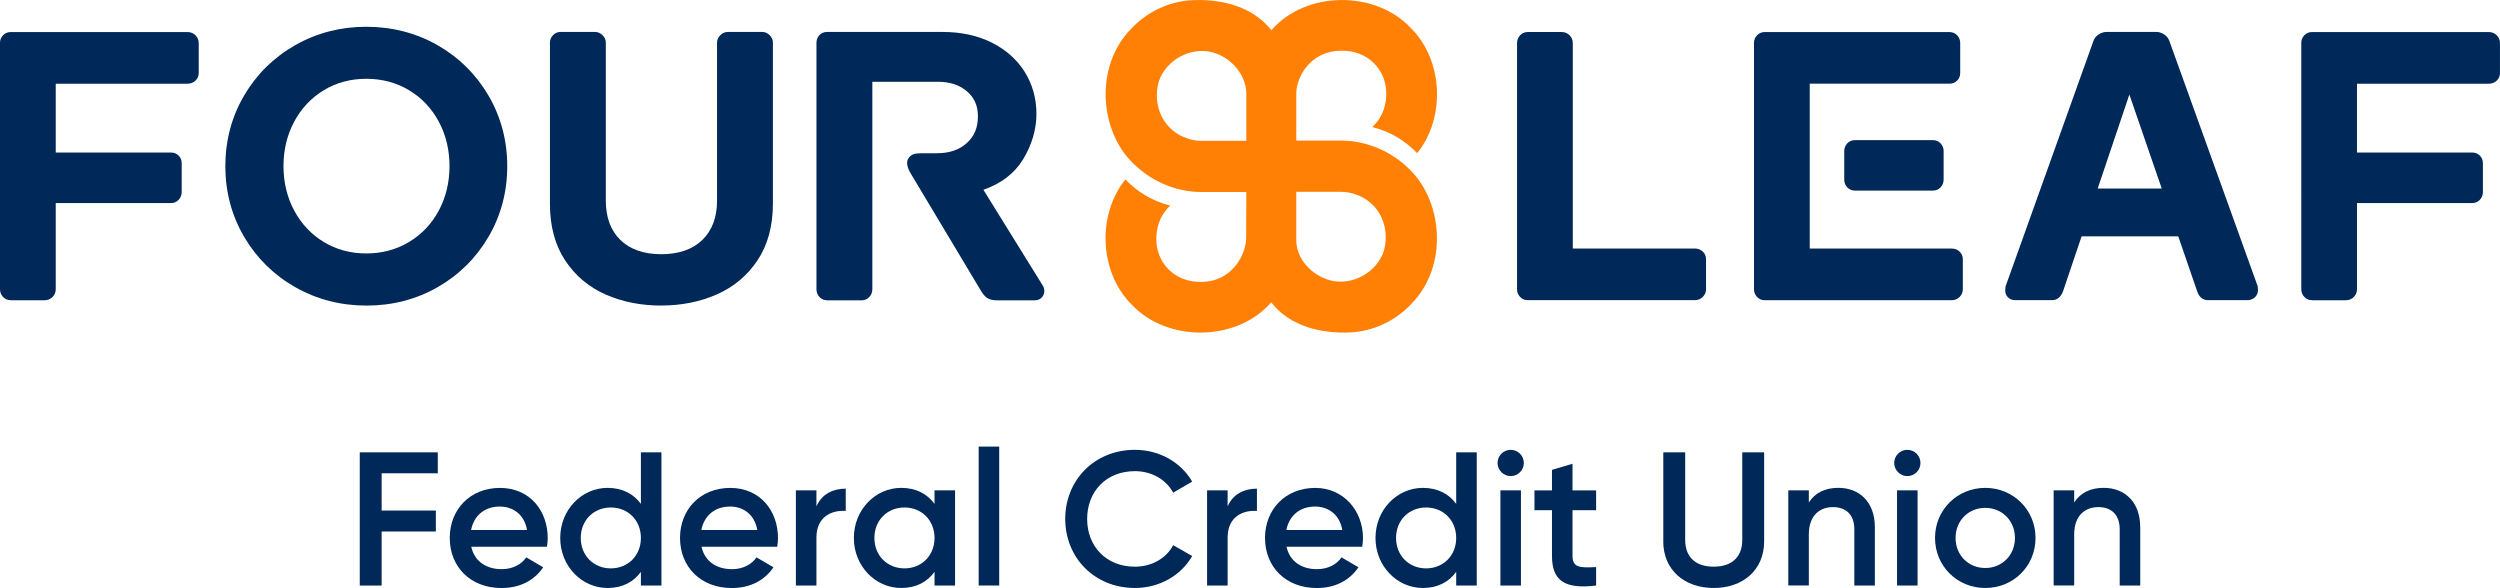 <?xml version="1.0" encoding="UTF-8"?>
<svg id="Layer_1" data-name="Layer 1" xmlns="http://www.w3.org/2000/svg" viewBox="0 0 726.67 170.91">
  <defs>
    <style>
      .cls-1 {
        fill: #002858;
      }

      .cls-2 {
        fill: #ff8004;
      }
    </style>
  </defs>
  <g>
    <g>
      <g>
        <path class="cls-1" d="M3.08,87.25c-.88,0-1.63-.32-2.22-.97-.57-.62-.86-1.37-.86-2.23V12.4c0-.78,.29-1.5,.86-2.12,.58-.63,1.35-.96,2.22-.96H54.57c.87,0,1.62,.32,2.25,.94,.63,.63,.94,1.39,.94,2.25v8.73c0,.87-.33,1.64-.97,2.22-.62,.57-1.37,.87-2.23,.87H16.2v20.01H49.72c.87,0,1.61,.3,2.2,.89,.59,.59,.89,1.33,.89,2.2v8.4c0,.86-.29,1.61-.87,2.23-.59,.64-1.34,.96-2.22,.96H16.2v25.06c0,.87-.32,1.63-.94,2.25-.62,.62-1.38,.94-2.25,.94H3.08Z"/>
        <path class="cls-1" d="M106.47,88.82c-7.46,0-14.4-1.8-20.64-5.34-6.25-3.55-11.25-8.48-14.87-14.64-3.62-6.17-5.46-13.08-5.46-20.54s1.84-14.37,5.46-20.54c3.62-6.17,8.62-11.1,14.87-14.64,6.24-3.55,13.19-5.34,20.64-5.34s14.49,1.8,20.7,5.35c6.2,3.54,11.19,8.47,14.81,14.64,3.62,6.18,5.46,13.09,5.46,20.54s-1.84,14.37-5.46,20.54c-3.62,6.17-8.6,11.1-14.81,14.64-6.21,3.55-13.17,5.34-20.7,5.34Zm0-65.92c-4.56,0-8.71,1.12-12.35,3.32-3.64,2.21-6.54,5.28-8.6,9.13-2.07,3.86-3.12,8.22-3.12,12.93s1.05,9.07,3.12,12.94c2.07,3.85,4.96,6.93,8.6,9.13,3.64,2.2,7.79,3.32,12.35,3.32s8.73-1.12,12.41-3.32c3.67-2.2,6.59-5.28,8.66-9.13,2.07-3.87,3.12-8.22,3.12-12.94s-1.05-9.07-3.12-12.93c-2.07-3.85-4.98-6.93-8.65-9.13-3.68-2.21-7.85-3.32-12.41-3.32Z"/>
        <path class="cls-1" d="M192.2,88.82c-5.83,0-11.25-1.07-16.09-3.18-4.89-2.13-8.86-5.46-11.81-9.9-2.95-4.44-4.45-9.97-4.45-16.43V12.38c0-.79,.29-1.5,.87-2.13,.59-.63,1.36-.97,2.23-.97h9.93c.87,0,1.63,.32,2.26,.94,.63,.63,.95,1.36,.95,2.15V58.32c0,4.85,1.42,8.69,4.23,11.43,2.81,2.74,6.81,4.14,11.88,4.14s9.09-1.39,11.94-4.14c2.84-2.74,4.28-6.58,4.28-11.43V12.38c0-.8,.32-1.52,.95-2.15,.63-.63,1.39-.95,2.26-.95h9.93c.8,0,1.52,.32,2.15,.94,.63,.63,.95,1.36,.95,2.15V59.2c0,6.46-1.5,11.99-4.45,16.43-2.95,4.44-6.94,7.79-11.86,9.95-4.88,2.15-10.32,3.23-16.15,3.23Z"/>
        <path class="cls-1" d="M289.63,87.29c-1.11,0-2.01-.23-2.69-.68-.65-.44-1.25-1.13-1.83-2.12l-20.49-34.23c-.98-1.67-1.22-3.19-.62-4.16,.76-1.24,1.87-1.56,3.83-1.56h4.56c3.56,0,6.46-.99,8.63-2.96,2.17-1.97,3.23-4.49,3.23-7.7s-1.03-5.45-3.16-7.31c-2.13-1.86-4.98-2.8-8.47-2.8h-19.06v60.31c0,.86-.29,1.62-.87,2.24-.59,.64-1.34,.97-2.23,.97h-10.04c-.87,0-1.64-.34-2.23-.97-.58-.62-.87-1.38-.87-2.24V12.38c0-.77,.27-1.48,.79-2.1,.55-.65,1.35-.99,2.31-.99h33.62c5.34,0,10.12,1.04,14.22,3.09,4.12,2.06,7.35,4.93,9.6,8.53,2.25,3.61,3.4,7.72,3.4,12.21s-1.31,8.93-3.88,13.19c-2.45,4.05-6.33,7.03-11.53,8.86l17.25,27.84c.28,.38,.45,.94,.45,1.62,0,.72-.27,1.37-.78,1.88-.52,.52-1.19,.78-1.99,.78h-11.13Z"/>
      </g>
      <g>
        <path class="cls-1" d="M444.04,87.25c-.88,0-1.63-.32-2.22-.97-.57-.62-.86-1.33-.86-2.12V12.51c0-.86,.29-1.6,.86-2.23,.58-.63,1.35-.97,2.22-.97h9.93c.87,0,1.62,.32,2.25,.94,.63,.63,.94,1.39,.94,2.25v59.74h35.53c.86,0,1.61,.29,2.23,.86,.63,.58,.97,1.35,.97,2.22v8.73c0,.87-.32,1.63-.94,2.25-.62,.62-1.38,.94-2.25,.94h-48.65Z"/>
        <g>
          <path class="cls-1" d="M569.57,73.11c-.62-.57-1.37-.86-2.23-.86h-41.31V24.32h40.65c.87,0,1.61-.3,2.2-.89,.59-.59,.89-1.33,.89-2.2V12.51c0-.85-.29-1.6-.87-2.23-.58-.63-1.35-.96-2.22-.96h-53.77c-.87,0-1.64,.33-2.22,.97-.57,.62-.86,1.34-.86,2.12V84.06c0,.86,.29,1.61,.86,2.23,.59,.64,1.34,.97,2.22,.97h54.43c.87,0,1.63-.32,2.25-.94,.62-.62,.94-1.38,.94-2.25v-8.73c0-.87-.33-1.63-.96-2.22Z"/>
          <path class="cls-1" d="M539.14,40.73c-.88,0-1.63,.32-2.22,.96-.57,.62-.86,1.37-.86,2.23v8.29c0,.86,.29,1.61,.87,2.23,.58,.63,1.35,.96,2.22,.96h22.71c.88,0,1.63-.32,2.22-.96,.57-.62,.87-1.37,.87-2.23v-8.29c0-.86-.29-1.61-.87-2.23-.58-.63-1.35-.96-2.22-.96h-22.71Z"/>
        </g>
        <path class="cls-1" d="M641.79,87.25c-1.06,0-2.47-.46-3.16-2.63l-5.48-15.92h-28.1l-5.38,15.93c-.8,2.16-2.15,2.61-3.15,2.61h-10.8c-.79,0-1.46-.25-2.01-.76-.57-.51-.86-1.22-.86-2.11,0-.72,.1-1.26,.3-1.67l25.27-70.59c.26-.87,.79-1.59,1.57-2.09,.75-.48,1.5-.73,2.23-.73h14.62c.73,0,1.48,.24,2.23,.73,.78,.51,1.31,1.22,1.58,2.13l25.4,70.53c.17,.32,.27,.87,.27,1.58,0,.87-.32,1.62-.91,2.17-.58,.53-1.31,.81-2.17,.81h-11.45Zm-13.44-32.45l-9.41-27.32-9.21,27.32h18.62Z"/>
        <path class="cls-1" d="M671.99,87.25c-.88,0-1.63-.32-2.22-.97-.57-.62-.86-1.37-.86-2.23V12.4c0-.78,.29-1.5,.86-2.12,.58-.63,1.35-.96,2.22-.96h51.48c.87,0,1.62,.32,2.25,.94,.63,.63,.94,1.39,.94,2.25v8.73c0,.87-.33,1.64-.97,2.22-.62,.57-1.37,.87-2.23,.87h-38.36v20.01h33.51c.87,0,1.61,.3,2.2,.89,.59,.59,.89,1.33,.89,2.2v8.4c0,.86-.29,1.61-.87,2.23-.59,.64-1.34,.96-2.22,.96h-33.51v25.06c0,.87-.32,1.63-.94,2.25-.62,.62-1.38,.94-2.25,.94h-9.93Z"/>
      </g>
    </g>
    <path class="cls-2" d="M408.8,48.37c-5.17-4.76-12.06-7.5-18.92-7.5h-13.09v-13.67c-.01-4.72,4.03-12.45,13.09-12.45,7.61-.19,13.26,5.48,13.06,12.87-.11,4.43-2.02,7.39-4.05,9.32,5.06,1.22,9.51,3.91,13.04,7.58,8.32-10.34,7.58-27.06-1.88-36.42-10.26-10.93-30.49-10.87-40.51,.7-1.3-1.62-7.23-9.32-22.66-8.76-6.7,.24-13.19,3.19-17.89,8.11-11.26,11.25-9.38,30.91,1.26,40.16,5.17,4.76,12.06,7.5,18.92,7.5h13.09l-.04,13.32c0,4.71-4,12.8-13.06,12.8-7.61,.19-13.26-5.48-13.06-12.87,.11-4.43,2.02-7.39,4.05-9.32-5.06-1.22-9.51-3.91-13.04-7.58-8.32,10.34-7.58,27.06,1.88,36.42,10.26,10.93,30.49,10.87,40.51-.7,1.3,1.62,7.23,9.32,22.66,8.76,6.7-.24,13.19-3.19,17.89-8.11,11.26-11.25,9.38-30.91-1.26-40.16Zm-46.53-7.44h-13.16c-1.23,0-2.58-.23-3.93-.68-6.88-2.22-10.34-9.33-8.38-16.52,2.1-6.27,9.16-10.16,15.52-8.56,5.61,1.51,9.91,6.63,9.95,12.03,0,.16,0,13.73,0,13.73Zm39.98,32.02c-2.1,6.27-9.16,10.16-15.52,8.56-5.61-1.51-9.99-6.36-9.95-11.82,0-.16,0-13.93,0-13.93h13.16c1.23,0,2.58,.23,3.93,.68,6.88,2.22,10.34,9.33,8.38,16.52Z"/>
  </g>
  <g>
    <path class="cls-1" d="M110.93,137.56v10.84h15.76v6.09h-15.76v15.71h-6.36v-38.72h22.68v6.09h-16.32Z"/>
    <path class="cls-1" d="M145.83,165.44c3.32,0,5.81-1.49,7.14-3.43l4.92,2.88c-2.54,3.76-6.69,6.03-12.11,6.03-9.13,0-15.05-6.25-15.05-14.55s5.92-14.55,14.6-14.55,13.88,6.64,13.88,14.6c0,.83-.11,1.71-.22,2.49h-22.01c.94,4.31,4.42,6.53,8.85,6.53Zm7.36-11.39c-.83-4.76-4.32-6.81-7.91-6.81-4.48,0-7.52,2.66-8.35,6.81h16.26Z"/>
    <path class="cls-1" d="M192.26,131.47v38.72h-5.97v-3.98c-2.1,2.93-5.37,4.7-9.68,4.7-7.52,0-13.77-6.36-13.77-14.55s6.25-14.55,13.77-14.55c4.31,0,7.58,1.77,9.68,4.65v-14.99h5.97Zm-5.97,24.89c0-5.14-3.76-8.85-8.74-8.85s-8.74,3.7-8.74,8.85,3.76,8.85,8.74,8.85,8.74-3.71,8.74-8.85Z"/>
    <path class="cls-1" d="M212.76,165.44c3.32,0,5.81-1.49,7.14-3.43l4.92,2.88c-2.54,3.76-6.69,6.03-12.11,6.03-9.13,0-15.05-6.25-15.05-14.55s5.92-14.55,14.6-14.55,13.88,6.64,13.88,14.6c0,.83-.11,1.71-.22,2.49h-22.01c.94,4.31,4.42,6.53,8.85,6.53Zm7.36-11.39c-.83-4.76-4.32-6.81-7.91-6.81-4.48,0-7.52,2.66-8.35,6.81h16.26Z"/>
    <path class="cls-1" d="M245.83,142.04v6.47c-3.93-.28-8.52,1.55-8.52,7.74v13.94h-5.97v-27.66h5.97v4.65c1.66-3.76,5.03-5.14,8.52-5.14Z"/>
    <path class="cls-1" d="M277.61,142.53v27.66h-5.97v-3.98c-2.1,2.93-5.37,4.7-9.68,4.7-7.52,0-13.77-6.36-13.77-14.55s6.25-14.55,13.77-14.55c4.31,0,7.58,1.77,9.68,4.65v-3.93h5.97Zm-5.97,13.83c0-5.14-3.76-8.85-8.74-8.85s-8.74,3.7-8.74,8.85,3.76,8.85,8.74,8.85,8.74-3.71,8.74-8.85Z"/>
    <path class="cls-1" d="M284.47,129.81h5.97v40.38h-5.97v-40.38Z"/>
    <path class="cls-1" d="M309.63,150.83c0-11.23,8.46-20.08,20.25-20.08,7.08,0,13.39,3.59,16.65,9.24l-5.53,3.21c-2.05-3.82-6.25-6.25-11.12-6.25-8.35,0-13.88,5.92-13.88,13.89s5.53,13.88,13.88,13.88c4.87,0,9.13-2.43,11.12-6.25l5.53,3.15c-3.21,5.64-9.51,9.29-16.65,9.29-11.78,0-20.25-8.85-20.25-20.08Z"/>
    <path class="cls-1" d="M365.35,142.04v6.47c-3.93-.28-8.52,1.55-8.52,7.74v13.94h-5.97v-27.66h5.97v4.65c1.66-3.76,5.03-5.14,8.52-5.14Z"/>
    <path class="cls-1" d="M382.8,165.44c3.32,0,5.81-1.49,7.14-3.43l4.92,2.88c-2.54,3.76-6.69,6.03-12.11,6.03-9.13,0-15.05-6.25-15.05-14.55s5.92-14.55,14.6-14.55c8.24,0,13.88,6.64,13.88,14.6,0,.83-.11,1.71-.22,2.49h-22.01c.94,4.31,4.42,6.53,8.85,6.53Zm7.36-11.39c-.83-4.76-4.32-6.81-7.91-6.81-4.48,0-7.52,2.66-8.35,6.81h16.26Z"/>
    <path class="cls-1" d="M429.24,131.47v38.72h-5.97v-3.98c-2.1,2.93-5.37,4.7-9.68,4.7-7.52,0-13.78-6.36-13.78-14.55s6.25-14.55,13.78-14.55c4.31,0,7.58,1.77,9.68,4.65v-14.99h5.97Zm-5.97,24.89c0-5.14-3.76-8.85-8.74-8.85s-8.74,3.7-8.74,8.85,3.76,8.85,8.74,8.85,8.74-3.71,8.74-8.85Z"/>
    <path class="cls-1" d="M435.29,134.57c0-2.1,1.71-3.82,3.82-3.82s3.82,1.71,3.82,3.82-1.71,3.82-3.82,3.82-3.82-1.77-3.82-3.82Zm.83,7.96h5.97v27.66h-5.97v-27.66Z"/>
    <path class="cls-1" d="M457.08,148.29v13.28c0,3.54,2.32,3.48,6.86,3.26v5.37c-9.18,1.11-12.83-1.44-12.83-8.63v-13.28h-5.09v-5.75h5.09v-5.97l5.97-1.77v7.74h6.86v5.75h-6.86Z"/>
    <path class="cls-1" d="M483.47,157.36v-25.89h6.36v25.5c0,4.54,2.6,7.74,8.29,7.74s8.3-3.21,8.3-7.74v-25.5h6.36v25.89c0,8.35-6.2,13.55-14.66,13.55s-14.66-5.2-14.66-13.55Z"/>
    <path class="cls-1" d="M544.96,153.21v16.98h-5.97v-16.37c0-4.21-2.43-6.42-6.2-6.42s-7.02,2.32-7.02,7.96v14.82h-5.97v-27.66h5.97v3.54c1.82-2.87,4.81-4.26,8.57-4.26,6.2,0,10.62,4.2,10.62,11.39Z"/>
    <path class="cls-1" d="M550.58,134.57c0-2.1,1.71-3.82,3.82-3.82s3.82,1.71,3.82,3.82-1.71,3.82-3.82,3.82-3.82-1.77-3.82-3.82Zm.83,7.96h5.97v27.66h-5.97v-27.66Z"/>
    <path class="cls-1" d="M562.45,156.36c0-8.24,6.53-14.55,14.6-14.55s14.61,6.31,14.61,14.55-6.47,14.55-14.61,14.55-14.6-6.36-14.6-14.55Zm23.23,0c0-5.03-3.76-8.74-8.63-8.74s-8.63,3.7-8.63,8.74,3.76,8.74,8.63,8.74,8.63-3.71,8.63-8.74Z"/>
    <path class="cls-1" d="M622.1,153.21v16.98h-5.97v-16.37c0-4.21-2.44-6.42-6.2-6.42s-7.03,2.32-7.03,7.96v14.82h-5.97v-27.66h5.97v3.54c1.83-2.87,4.81-4.26,8.57-4.26,6.2,0,10.62,4.2,10.62,11.39Z"/>
  </g>
</svg>